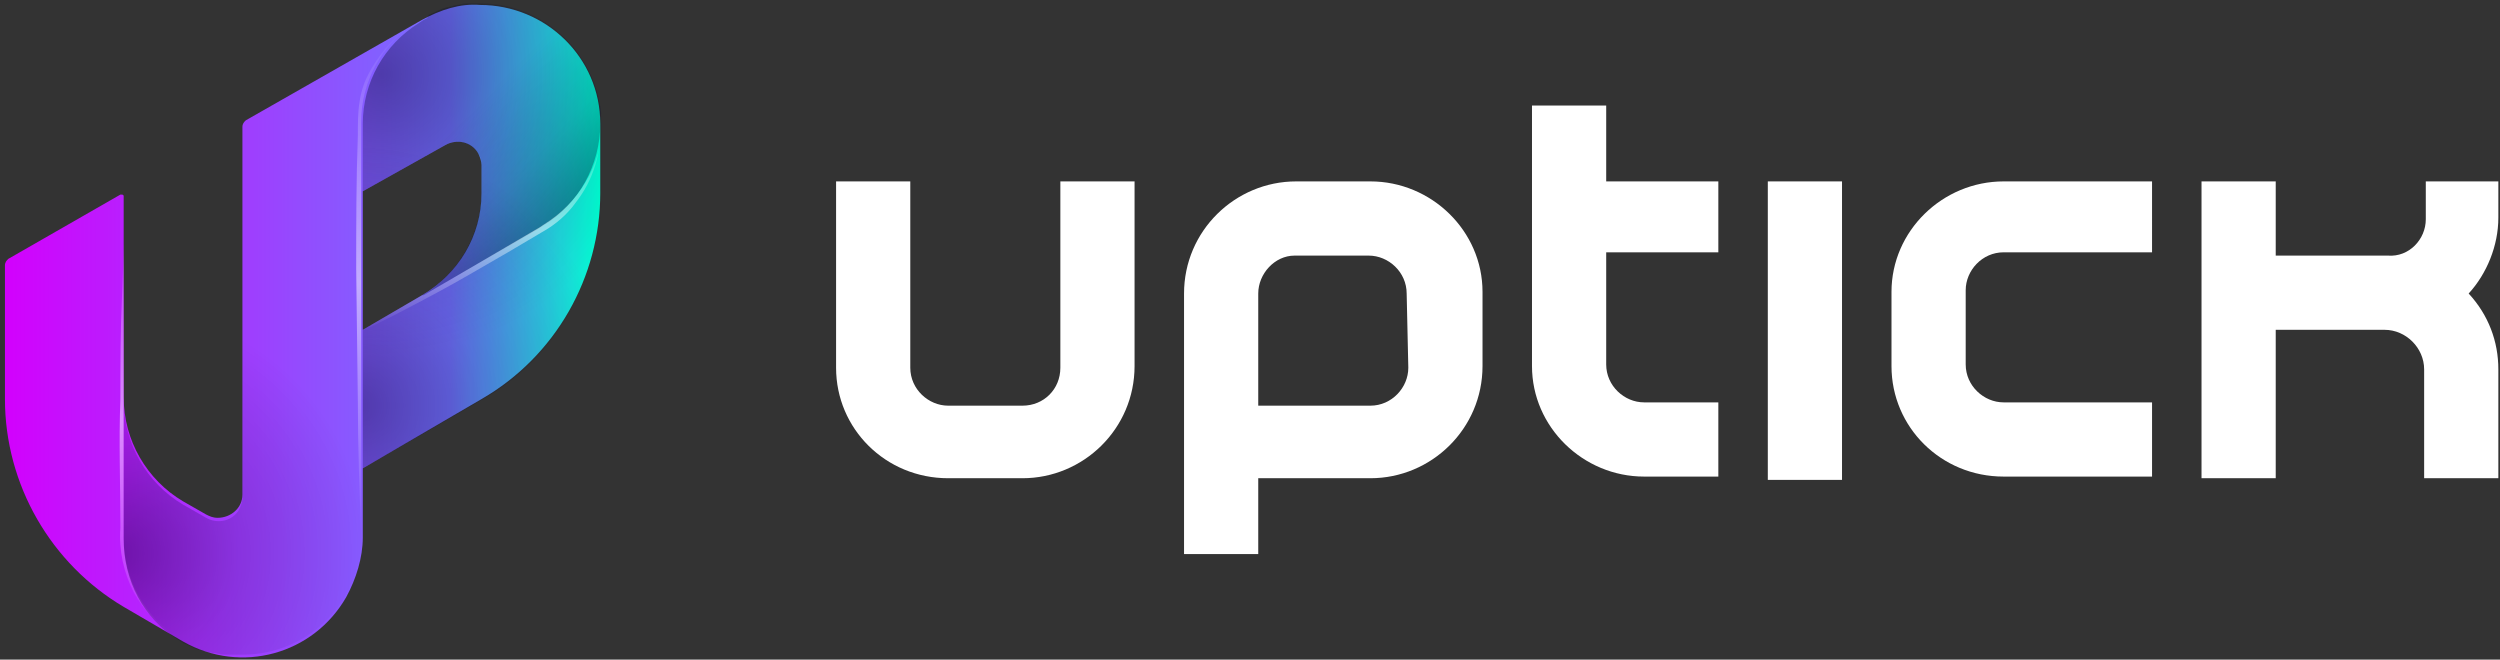 <?xml version="1.0" encoding="utf-8"?>
<!-- Generator: Adobe Illustrator 25.0.1, SVG Export Plug-In . SVG Version: 6.00 Build 0)  -->
<svg version="1.1" id="Layer_2" xmlns="http://www.w3.org/2000/svg" xmlns:xlink="http://www.w3.org/1999/xlink" x="0px" y="0px"
	 viewBox="0 0 151.6 40" style="enable-background:new 0 0 151.6 40;" xml:space="preserve">
<rect x="0" y="0" width="151.6" height="40" fill="#333333" stroke="none"/>
<style type="text/css">
	.st0{fill:#FFFFFF;}
	.st1{fill:url(#Shape_2_);}
	.st2{clip-path:url(#SVGID_2_);}
	.st3{fill:url(#SVGID_3_);}
	.st4{clip-path:url(#SVGID_5_);}
	.st5{fill:url(#SVGID_6_);}
	.st6{fill:url(#shadow_2_);}
	.st7{clip-path:url(#SVGID_8_);}
	.st8{fill:url(#SVGID_9_);}
	.st9{fill:url(#SVGID_10_);}
	.st10{fill:url(#SVGID_11_);}
	.st11{clip-path:url(#SVGID_13_);}
	.st12{fill:url(#SVGID_14_);}
</style>
<path class="st0" d="M64.3,22.3c0,1.3-1,2.3-2.3,2.3l0,0h-4.5c-1.2,0-2.3-1-2.3-2.3V11h-4.5v11.3c0,3.7,3,6.7,6.8,6.7H62
	c3.7,0,6.8-3,6.8-6.8V11h-4.5V22.3z"/>
<path class="st0" d="M114.7,17.7v4.5c0,3.7,3,6.7,6.8,6.7h9v-4.5h-9c-1.2,0-2.3-1-2.3-2.3v-4.5c0-1.2,1-2.3,2.3-2.3h9V11h-9
	C117.8,11,114.7,14,114.7,17.7z"/>
<path class="st0" d="M83.1,11h-4.5c-3.7,0-6.8,3-6.8,6.8v15.8h4.5V29h6.8c3.7,0,6.8-3,6.8-6.8v-4.5C89.9,14,86.8,11,83.1,11z
	 M85.4,22.3c0,1.2-1,2.3-2.3,2.3l0,0h-6.8v-6.8c0-1.2,1-2.3,2.2-2.3H83c1.2,0,2.3,1,2.3,2.3l0,0L85.4,22.3z"/>
<path class="st0" d="M97.4,6.4h-4.5v15.8c0,3.7,3.1,6.7,6.8,6.7h4.5v-4.5h-4.5c-1.2,0-2.3-1-2.3-2.3l0,0v-6.8h6.8V11h-6.8V6.4z"/>
<rect x="107.2" y="11" class="st0" width="4.5" height="18.1"/>
<path class="st0" d="M151.6,11h-4.5v2.3c0,1.2-1,2.3-2.3,2.2H138V11h-4.5v18h4.5v-9h6.6c1.3,0,2.4,1.1,2.4,2.4V29h4.5v-6.6
	c0-1.7-0.6-3.3-1.8-4.6c1.1-1.2,1.8-2.9,1.8-4.6V11H151.6z"/>
<g>
	
		<linearGradient id="Shape_2_" gradientUnits="userSpaceOnUse" x1="0.201" y1="822.076" x2="36.445" y2="822.076" gradientTransform="matrix(1 0 0 1 0 -802)">
		<stop  offset="0" style="stop-color:#D300FD"/>
		<stop  offset="0.746" style="stop-color:#7471FF"/>
		<stop  offset="1" style="stop-color:#00FDCF"/>
	</linearGradient>
	<path id="Shape_1_" class="st1" d="M25.6,1.2L14.9,7.3c-0.1,0.1-0.2,0.2-0.2,0.4V30c0,0.8-0.7,1.4-1.5,1.4c-0.3,0-0.5-0.1-0.7-0.2
		l-1.4-0.8c-2.2-1.3-3.6-3.7-3.6-6.3V11.9c0-0.1-0.1-0.1-0.1-0.1H7.3l-6.8,3.9c-0.1,0.1-0.2,0.2-0.2,0.4v8.1c0,5.2,2.8,10,7.2,12.6
		l3.6,2.1c3.5,2,7.9,0.8,9.9-2.7c0.6-1.1,1-2.4,1-3.6v-4.2l7.2-4.2c4.5-2.6,7.2-7.4,7.2-12.5V7.5c0-4-3.3-7.2-7.3-7.2
		C27.9,0.2,26.7,0.6,25.6,1.2z M25.6,17.9L22,20v-8.4l5-2.8c0.7-0.4,1.6-0.2,2,0.5c0.1,0.2,0.2,0.5,0.2,0.7v1.7
		C29.2,14.3,27.8,16.6,25.6,17.9L25.6,17.9z"/>
	<g id="Effects_1_">
		<g id="_1_1_">
			<g>
				<g>
					<defs>
						<path id="SVGID_1_" d="M10.8,38.7l-3.3-1.9C3,34.2,0.2,29.4,0.2,24.2v-8.3c0-0.1,0-0.1,0.1-0.1l7.2-4.1v20.9
							C7.5,35.1,8.7,37.3,10.8,38.7z"/>
					</defs>
					<clipPath id="SVGID_2_">
						<use xlink:href="#SVGID_1_"  style="overflow:visible;"/>
					</clipPath>
					<g class="st2">
						
							<linearGradient id="SVGID_3_" gradientUnits="userSpaceOnUse" x1="9.028" y1="840.918" x2="9.028" y2="813.663" gradientTransform="matrix(1 0 0 1 0 -802)">
							<stop  offset="0" style="stop-color:#FFFFFF;stop-opacity:0"/>
							<stop  offset="0.49" style="stop-color:#FFFFFF;stop-opacity:0.5"/>
							<stop  offset="1" style="stop-color:#FFFFFF;stop-opacity:0"/>
						</linearGradient>
						<path class="st3" d="M10.8,38.7C9.6,38,8.7,37,8.1,35.9c-0.6-1.2-0.9-2.5-0.8-3.9c0-2.6-0.1-5.2,0-7.8v-0.3h0.3l-0.3,0.3
							c0-2.1,0-4.2,0.1-6.3s0.1-4.2,0.2-6.3c0.1,2.1,0.2,4.2,0.2,6.3s0,4.2,0.1,6.3v0.3H7.5l0.3-0.3c0,2.6,0,5.2,0,7.8
							C7.5,34.6,8.6,37.2,10.8,38.7z"/>
					</g>
				</g>
			</g>
		</g>
		<g id="_2_1_">
			<g>
				<g>
					<defs>
						<path id="SVGID_4_" d="M25.3,1.3c-2.1,1.3-3.4,3.6-3.4,6.1v25.1c0,4-3.2,7.2-7.2,7.2h-0.1h-0.4l0,0h-0.3h-0.3
							c-0.2,0-0.5-0.1-0.7-0.1l0,0l-0.5-0.1L12,39.4c-0.3-0.1-0.6-0.3-0.9-0.4l-0.3-0.2l0,0c-2.1-1.3-3.3-3.6-3.3-6.1v-8.4
							c0,2.6,1.4,5,3.6,6.3l1.4,0.8c0.7,0.4,1.6,0.2,2-0.5c0.1-0.2,0.2-0.5,0.2-0.7V7.7c0-0.2,0.1-0.3,0.2-0.4L25.3,1.3z"/>
					</defs>
					<clipPath id="SVGID_5_">
						<use xlink:href="#SVGID_4_"  style="overflow:visible;"/>
					</clipPath>
					<g class="st4">
						<g id="border_1_">
							
								<linearGradient id="SVGID_6_" gradientUnits="userSpaceOnUse" x1="23.45" y1="834.582" x2="23.45" y2="803.109" gradientTransform="matrix(1 0 0 1 0 -802)">
								<stop  offset="0" style="stop-color:#FFFFFF;stop-opacity:0"/>
								<stop  offset="0.49" style="stop-color:#FFFFFF;stop-opacity:0.5"/>
								<stop  offset="1" style="stop-color:#FFFFFF;stop-opacity:0"/>
							</linearGradient>
							<path class="st5" d="M25.3,1.3c-1.1,0.8-2,1.8-2.5,3c-0.3,0.6-0.5,1.2-0.6,1.9s-0.1,1.3-0.1,2c0,2.7,0,5.4,0.1,8.1l-0.1,8.1
								c0,2.7-0.1,5.4-0.2,8.1c-0.1-2.7-0.2-5.4-0.2-8.1l-0.1-8.1c0-2.7,0-5.4,0.1-8.1c0-0.7,0-1.4,0.1-2c0.1-0.7,0.3-1.3,0.7-2
								C23.2,3,24.1,2,25.3,1.3z"/>
						</g>
						
							<radialGradient id="shadow_2_" cx="7.24" cy="835.561" r="15.005" gradientTransform="matrix(1 0 0 1 0 -802)" gradientUnits="userSpaceOnUse">
							<stop  offset="0" style="stop-color:#00032D;stop-opacity:0.4"/>
							<stop  offset="0.48" style="stop-color:#00032D;stop-opacity:0.15"/>
							<stop  offset="1" style="stop-color:#00032D;stop-opacity:0"/>
						</radialGradient>
						<path id="shadow_1_" class="st6" d="M25.3,1.3c-2.1,1.3-3.4,3.6-3.4,6.1v25.1c0,4-3.2,7.2-7.2,7.2h-0.1h-0.4l0,0h-0.3h-0.3
							c-0.2,0-0.5-0.1-0.7-0.1l0,0l-0.5-0.1L12,39.4c-0.3-0.1-0.6-0.3-0.9-0.4l-0.3-0.2l0,0c-2.1-1.3-3.3-3.6-3.3-6.1v-8.4
							c0,2.6,1.4,5,3.6,6.3l1.4,0.8c0.7,0.4,1.6,0.2,2-0.5c0.1-0.2,0.2-0.5,0.2-0.7V7.7c0-0.2,0.1-0.3,0.2-0.4L25.3,1.3z"/>
					</g>
				</g>
			</g>
		</g>
		<g id="_3_1_">
			<g>
				<g>
					<defs>
						<path id="SVGID_7_" d="M36.5,7.5v4.2c0,5.2-2.8,10-7.2,12.5L22,28.4V20l3.6-2.1c2.2-1.3,3.6-3.7,3.6-6.3V10
							c0-0.8-0.7-1.4-1.5-1.4c-0.3,0-0.5,0.1-0.7,0.2l-5,2.8V7.5c0-2.5,1.3-4.8,3.4-6.1l0.3-0.2l0.2-0.1L26,0.9
							c0.3-0.1,0.6-0.3,0.9-0.4l0,0l0.4-0.1l0,0c0.1,0,0.3-0.1,0.4-0.1s0.4-0.1,0.6-0.1h0.4l0,0h0.4l0,0C33.2,0.2,36.4,3.5,36.5,7.5
							z"/>
					</defs>
					<clipPath id="SVGID_8_">
						<use xlink:href="#SVGID_7_"  style="overflow:visible;"/>
					</clipPath>
					<g class="st7">
						<g id="shadow_top_bottom_1_">
							
								<radialGradient id="SVGID_9_" cx="23.129" cy="806.494" r="17.063" gradientTransform="matrix(1 0 0 1 0 -802)" gradientUnits="userSpaceOnUse">
								<stop  offset="0" style="stop-color:#00032D;stop-opacity:0.4"/>
								<stop  offset="0.48" style="stop-color:#00032D;stop-opacity:0.15"/>
								<stop  offset="1" style="stop-color:#00032D;stop-opacity:0"/>
							</radialGradient>
							<path class="st8" d="M36.5,7.5v4.2c0,5.2-2.8,10-7.2,12.5L22,28.4V20l3.6-2.1c2.2-1.3,3.6-3.7,3.6-6.3V10
								c0-0.8-0.7-1.4-1.5-1.4c-0.3,0-0.5,0.1-0.7,0.2l-5,2.8V7.5c0-2.5,1.3-4.8,3.4-6.1l0.3-0.2l0.2-0.1L26,0.9
								c0.3-0.1,0.6-0.3,0.9-0.4l0,0l0.4-0.1l0,0c0.1,0,0.3-0.1,0.4-0.1s0.4-0.1,0.6-0.1h0.4l0,0h0.4l0,0
								C33.2,0.2,36.4,3.5,36.5,7.5z"/>
							
								<radialGradient id="SVGID_10_" cx="21.527" cy="826.594" r="15.962" gradientTransform="matrix(1 0 0 1 0 -802)" gradientUnits="userSpaceOnUse">
								<stop  offset="0" style="stop-color:#00032D;stop-opacity:0.4"/>
								<stop  offset="0.48" style="stop-color:#00032D;stop-opacity:0.15"/>
								<stop  offset="1" style="stop-color:#00032D;stop-opacity:0"/>
							</radialGradient>
							<path class="st9" d="M36.5,7.5v4.2c0,5.2-2.8,10-7.2,12.5L22,28.4V20l3.6-2.1c2.2-1.3,3.6-3.7,3.6-6.3V10
								c0-0.8-0.7-1.4-1.5-1.4c-0.3,0-0.5,0.1-0.7,0.2l-5,2.8V7.5c0-2.5,1.3-4.8,3.4-6.1l0.3-0.2l0.2-0.1L26,0.9
								c0.3-0.1,0.6-0.3,0.9-0.4l0,0l0.4-0.1l0,0c0.1,0,0.3-0.1,0.4-0.1s0.4-0.1,0.6-0.1h0.4l0,0h0.4l0,0
								C33.2,0.2,36.4,3.5,36.5,7.5z"/>
						</g>
						<g id="shadow_right_1_">
							
								<linearGradient id="SVGID_11_" gradientUnits="userSpaceOnUse" x1="33.756" y1="816.032" x2="27.493" y2="809.718" gradientTransform="matrix(1 0 0 1 0 -802)">
								<stop  offset="0" style="stop-color:#00032D;stop-opacity:0.4"/>
								<stop  offset="0.48" style="stop-color:#00032D;stop-opacity:0.15"/>
								<stop  offset="1" style="stop-color:#00032D;stop-opacity:0"/>
							</linearGradient>
							<path class="st10" d="M36.4,7.5c0,2.5-1.3,4.9-3.5,6.2l-0.3,0.2L25.5,18c2.2-1.3,3.6-3.7,3.6-6.3V10c0-0.8-0.7-1.4-1.5-1.4
								c-0.3,0-0.5,0.1-0.7,0.2L22,11.6V7.5c0-2.5,1.3-4.8,3.4-6.1l0.3-0.2l0.2-0.1L26,0.9c0.3-0.1,0.6-0.3,0.9-0.4l0,0l0.4-0.1l0,0
								c0.1,0,0.3-0.1,0.4-0.1s0.4-0.1,0.6-0.1h0.4l0,0h0.4l0,0c0.5,0,0.9,0,1.4,0.1h0.1c0.2,0,0.5,0.1,0.7,0.2
								c0.1,0,0.2,0.1,0.3,0.1c0.1,0,0.2,0.1,0.3,0.1L32.3,1l0.3,0.2L33,1.3l0.3,0.2l0.3,0.2c1.6,1.2,2.7,3,2.9,5l0,0
								C36.4,7,36.4,7.2,36.4,7.5z"/>
						</g>
						<g id="_3.1_1_">
							<g>
								<g>
									<defs>
										<path id="SVGID_12_" d="M36.5,7.5v4.2c0,5.2-2.8,10-7.2,12.5L22,28.4V20l3.6-2.1h0.1l7-4.1l0.3-0.2
											C35.1,12.3,36.5,10,36.5,7.5z"/>
									</defs>
									<clipPath id="SVGID_13_">
										<use xlink:href="#SVGID_12_"  style="overflow:visible;"/>
									</clipPath>
									<g class="st11">
										<g id="border-2_1_">
											
												<linearGradient id="SVGID_14_" gradientUnits="userSpaceOnUse" x1="29.156" y1="822.267" x2="29.156" y2="809.466" gradientTransform="matrix(1 0 0 1 0 -802)">
												<stop  offset="0" style="stop-color:#FFFFFF;stop-opacity:0"/>
												<stop  offset="0.49" style="stop-color:#FFFFFF;stop-opacity:0.5"/>
												<stop  offset="1" style="stop-color:#FFFFFF;stop-opacity:0"/>
											</linearGradient>
											<path class="st12" d="M36.4,7.5c0.1,1.7-0.4,3.4-1.5,4.8C34.4,13,33.7,13.6,33,14l-2.2,1.3c-1.4,0.8-2.9,1.7-4.4,2.5
												s-3,1.6-4.5,2.3c1.4-0.9,2.8-1.8,4.3-2.7s2.9-1.7,4.3-2.6l2.2-1.2C34.9,12.3,36.3,10,36.4,7.5z"/>
										</g>
									</g>
								</g>
							</g>
						</g>
					</g>
				</g>
			</g>
		</g>
	</g>
</g>
</svg>
